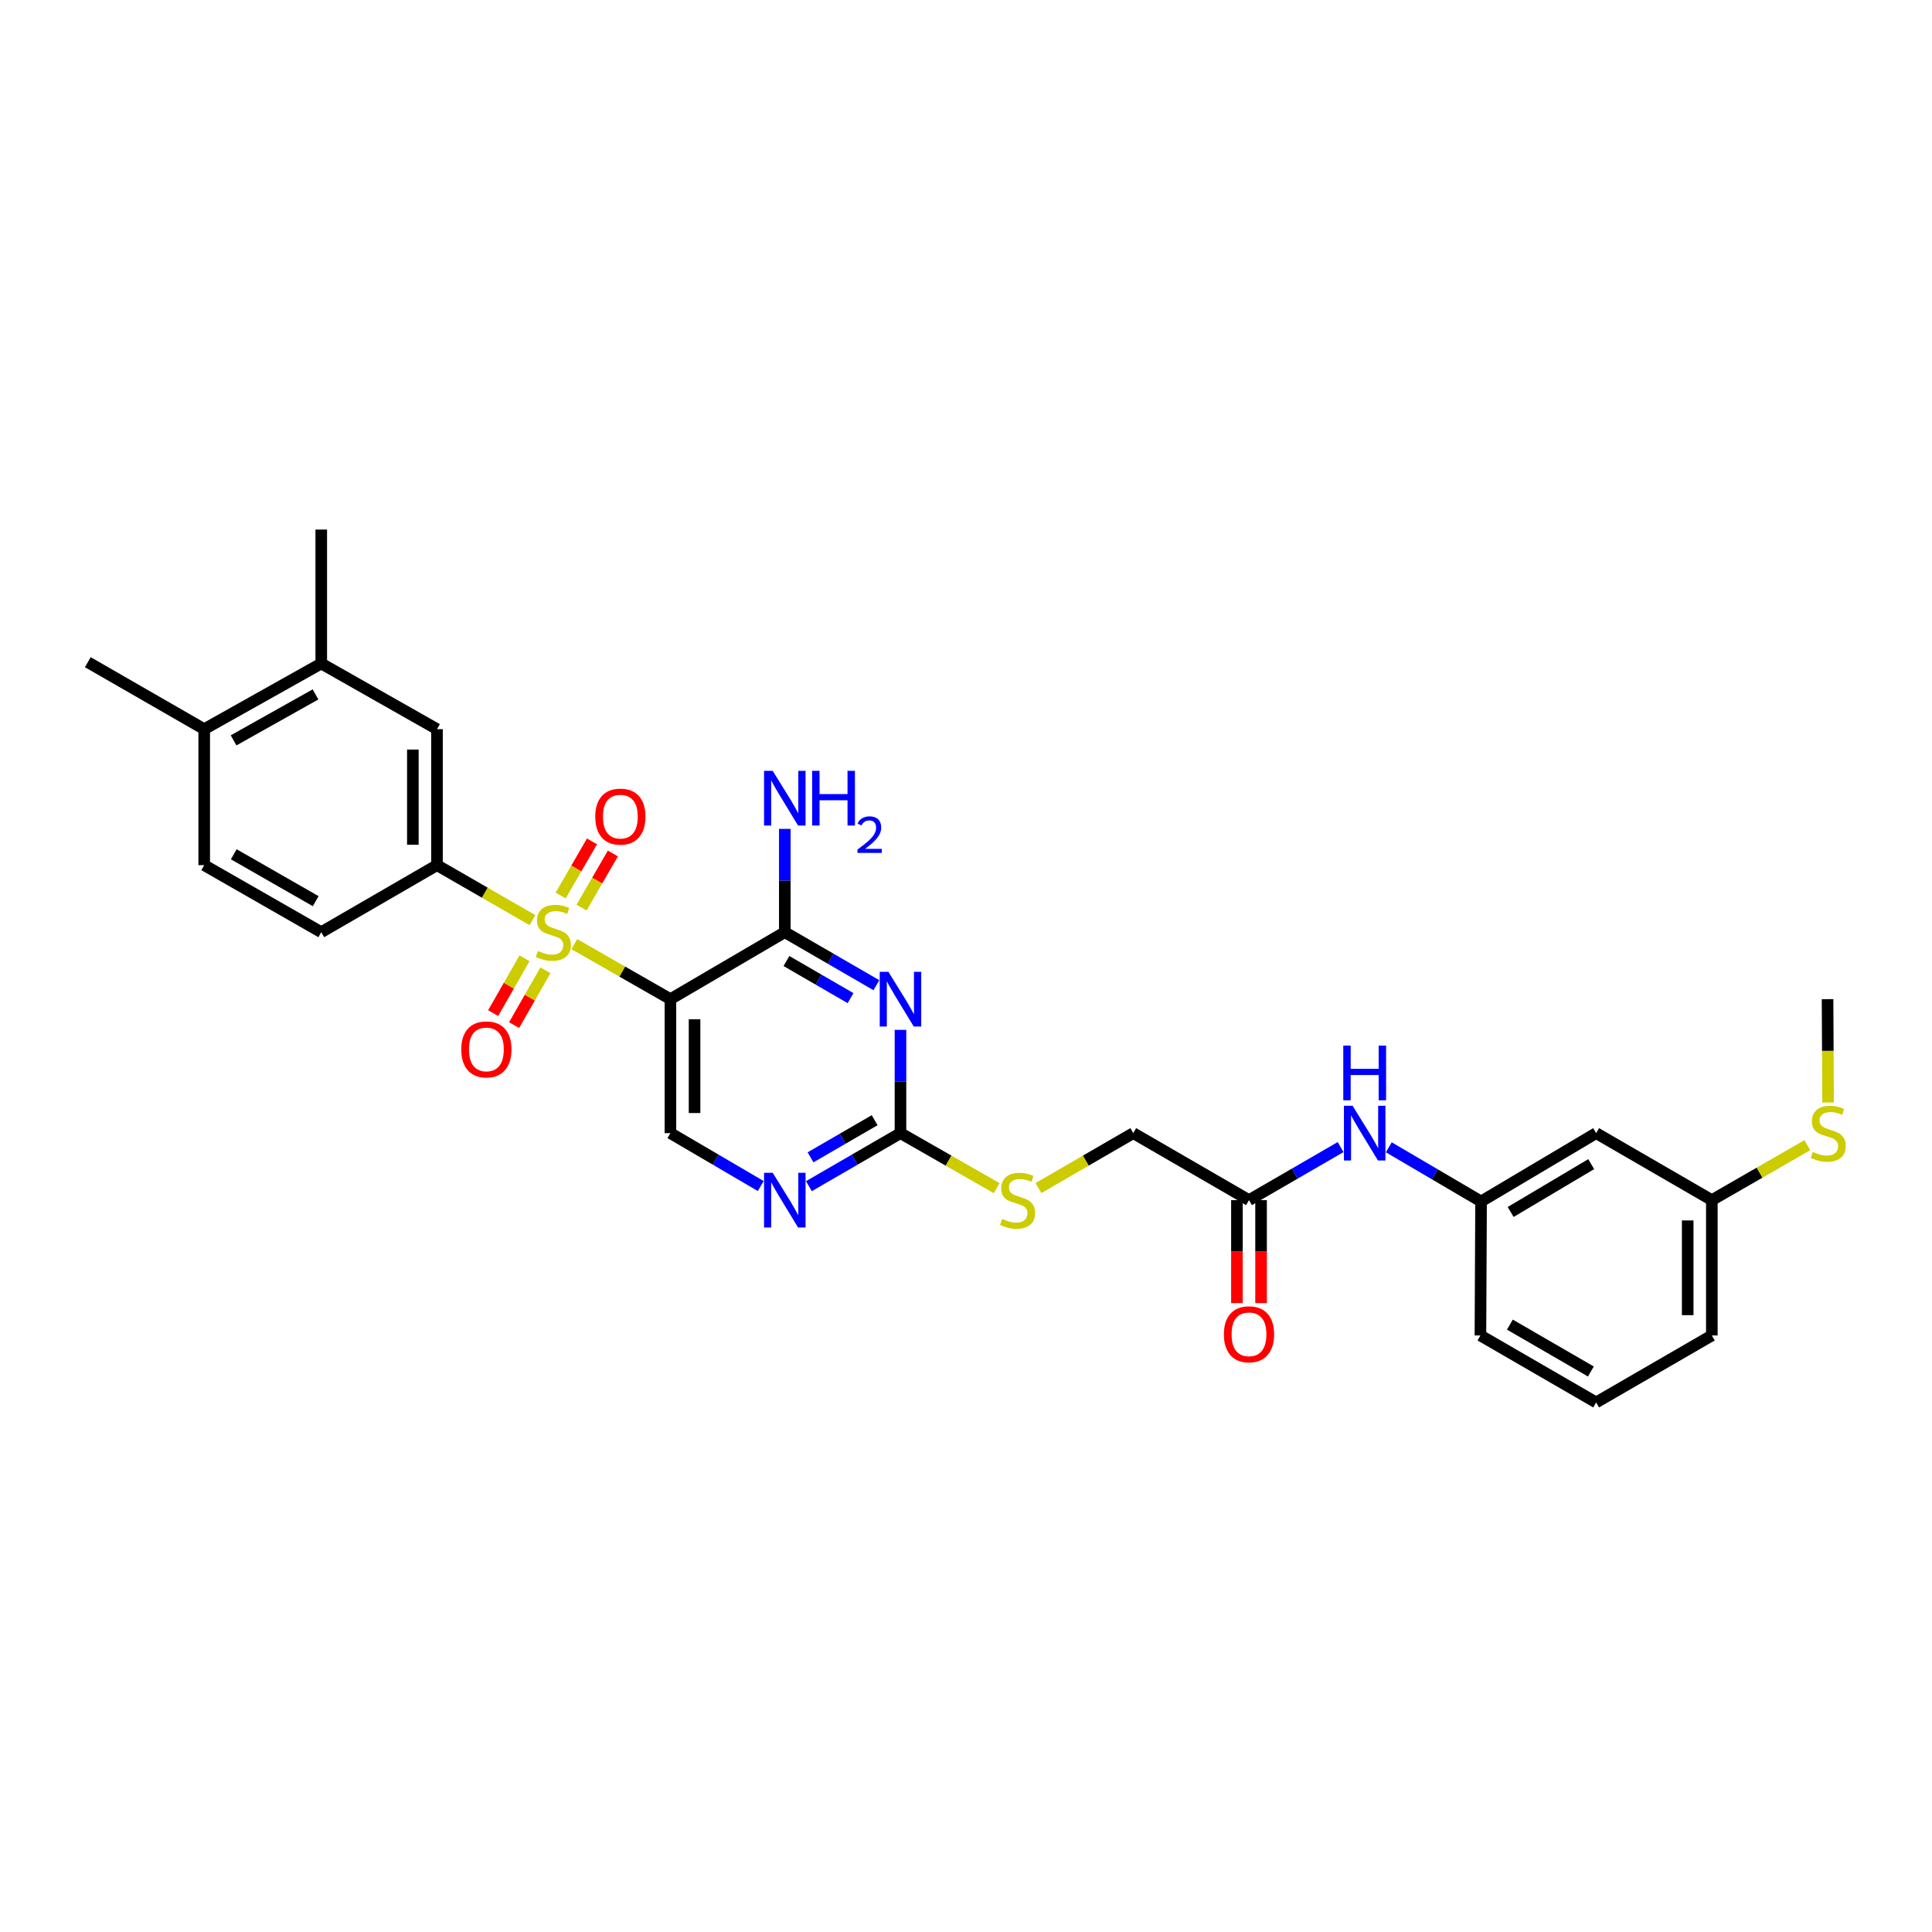 <?xml version='1.0' encoding='iso-8859-1'?>
<svg version='1.1' baseProfile='full'
              xmlns='http://www.w3.org/2000/svg'
                      xmlns:rdkit='http://www.rdkit.org/xml'
                      xmlns:xlink='http://www.w3.org/1999/xlink'
                  xml:space='preserve'
width='1000px' height='1000px' viewBox='0 0 1000 1000'>
<!-- END OF HEADER -->
<rect style='opacity:1.0;fill:#FFFFFF;stroke:none' width='1000' height='1000' x='0' y='0'> </rect>
<path class='bond-0' d='M 297.253,488.688 L 322.131,502.924' style='fill:none;fill-rule:evenodd;stroke:#CCCC00;stroke-width:6px;stroke-linecap:butt;stroke-linejoin:miter;stroke-opacity:1' />
<path class='bond-0' d='M 322.131,502.924 L 347.009,517.16' style='fill:none;fill-rule:evenodd;stroke:#000000;stroke-width:6px;stroke-linecap:butt;stroke-linejoin:miter;stroke-opacity:1' />
<path class='bond-3' d='M 275.611,476.264 L 250.899,462.035' style='fill:none;fill-rule:evenodd;stroke:#CCCC00;stroke-width:6px;stroke-linecap:butt;stroke-linejoin:miter;stroke-opacity:1' />
<path class='bond-3' d='M 250.899,462.035 L 226.188,447.805' style='fill:none;fill-rule:evenodd;stroke:#000000;stroke-width:6px;stroke-linecap:butt;stroke-linejoin:miter;stroke-opacity:1' />
<path class='bond-8' d='M 271.491,496.015 L 263.369,510.206' style='fill:none;fill-rule:evenodd;stroke:#CCCC00;stroke-width:6px;stroke-linecap:butt;stroke-linejoin:miter;stroke-opacity:1' />
<path class='bond-8' d='M 263.369,510.206 L 255.246,524.397' style='fill:none;fill-rule:evenodd;stroke:#FF0000;stroke-width:6px;stroke-linecap:butt;stroke-linejoin:miter;stroke-opacity:1' />
<path class='bond-8' d='M 282.335,502.222 L 274.213,516.413' style='fill:none;fill-rule:evenodd;stroke:#CCCC00;stroke-width:6px;stroke-linecap:butt;stroke-linejoin:miter;stroke-opacity:1' />
<path class='bond-8' d='M 274.213,516.413 L 266.091,530.604' style='fill:none;fill-rule:evenodd;stroke:#FF0000;stroke-width:6px;stroke-linecap:butt;stroke-linejoin:miter;stroke-opacity:1' />
<path class='bond-9' d='M 301.01,469.773 L 309.116,455.767' style='fill:none;fill-rule:evenodd;stroke:#CCCC00;stroke-width:6px;stroke-linecap:butt;stroke-linejoin:miter;stroke-opacity:1' />
<path class='bond-9' d='M 309.116,455.767 L 317.223,441.762' style='fill:none;fill-rule:evenodd;stroke:#FF0000;stroke-width:6px;stroke-linecap:butt;stroke-linejoin:miter;stroke-opacity:1' />
<path class='bond-9' d='M 290.196,463.513 L 298.302,449.508' style='fill:none;fill-rule:evenodd;stroke:#CCCC00;stroke-width:6px;stroke-linecap:butt;stroke-linejoin:miter;stroke-opacity:1' />
<path class='bond-9' d='M 298.302,449.508 L 306.408,435.503' style='fill:none;fill-rule:evenodd;stroke:#FF0000;stroke-width:6px;stroke-linecap:butt;stroke-linejoin:miter;stroke-opacity:1' />
<path class='bond-2' d='M 347.009,517.16 L 406.214,482.493' style='fill:none;fill-rule:evenodd;stroke:#000000;stroke-width:6px;stroke-linecap:butt;stroke-linejoin:miter;stroke-opacity:1' />
<path class='bond-6' d='M 347.009,517.16 L 347.009,586.507' style='fill:none;fill-rule:evenodd;stroke:#000000;stroke-width:6px;stroke-linecap:butt;stroke-linejoin:miter;stroke-opacity:1' />
<path class='bond-6' d='M 359.504,527.562 L 359.504,576.105' style='fill:none;fill-rule:evenodd;stroke:#000000;stroke-width:6px;stroke-linecap:butt;stroke-linejoin:miter;stroke-opacity:1' />
<path class='bond-1' d='M 453.617,509.94 L 429.915,496.216' style='fill:none;fill-rule:evenodd;stroke:#0000FF;stroke-width:6px;stroke-linecap:butt;stroke-linejoin:miter;stroke-opacity:1' />
<path class='bond-1' d='M 429.915,496.216 L 406.214,482.493' style='fill:none;fill-rule:evenodd;stroke:#000000;stroke-width:6px;stroke-linecap:butt;stroke-linejoin:miter;stroke-opacity:1' />
<path class='bond-1' d='M 440.245,516.636 L 423.654,507.03' style='fill:none;fill-rule:evenodd;stroke:#0000FF;stroke-width:6px;stroke-linecap:butt;stroke-linejoin:miter;stroke-opacity:1' />
<path class='bond-1' d='M 423.654,507.03 L 407.064,497.423' style='fill:none;fill-rule:evenodd;stroke:#000000;stroke-width:6px;stroke-linecap:butt;stroke-linejoin:miter;stroke-opacity:1' />
<path class='bond-31' d='M 466.086,533.054 L 466.086,559.78' style='fill:none;fill-rule:evenodd;stroke:#0000FF;stroke-width:6px;stroke-linecap:butt;stroke-linejoin:miter;stroke-opacity:1' />
<path class='bond-31' d='M 466.086,559.78 L 466.086,586.507' style='fill:none;fill-rule:evenodd;stroke:#000000;stroke-width:6px;stroke-linecap:butt;stroke-linejoin:miter;stroke-opacity:1' />
<path class='bond-19' d='M 406.214,482.493 L 406.214,455.763' style='fill:none;fill-rule:evenodd;stroke:#000000;stroke-width:6px;stroke-linecap:butt;stroke-linejoin:miter;stroke-opacity:1' />
<path class='bond-19' d='M 406.214,455.763 L 406.214,429.032' style='fill:none;fill-rule:evenodd;stroke:#0000FF;stroke-width:6px;stroke-linecap:butt;stroke-linejoin:miter;stroke-opacity:1' />
<path class='bond-7' d='M 226.188,447.805 L 226.188,377.417' style='fill:none;fill-rule:evenodd;stroke:#000000;stroke-width:6px;stroke-linecap:butt;stroke-linejoin:miter;stroke-opacity:1' />
<path class='bond-7' d='M 213.693,437.247 L 213.693,387.975' style='fill:none;fill-rule:evenodd;stroke:#000000;stroke-width:6px;stroke-linecap:butt;stroke-linejoin:miter;stroke-opacity:1' />
<path class='bond-14' d='M 226.188,447.805 L 166.282,482.493' style='fill:none;fill-rule:evenodd;stroke:#000000;stroke-width:6px;stroke-linecap:butt;stroke-linejoin:miter;stroke-opacity:1' />
<path class='bond-4' d='M 466.086,586.507 L 442.385,600.236' style='fill:none;fill-rule:evenodd;stroke:#000000;stroke-width:6px;stroke-linecap:butt;stroke-linejoin:miter;stroke-opacity:1' />
<path class='bond-4' d='M 442.385,600.236 L 418.684,613.965' style='fill:none;fill-rule:evenodd;stroke:#0000FF;stroke-width:6px;stroke-linecap:butt;stroke-linejoin:miter;stroke-opacity:1' />
<path class='bond-4' d='M 452.713,579.814 L 436.122,589.424' style='fill:none;fill-rule:evenodd;stroke:#000000;stroke-width:6px;stroke-linecap:butt;stroke-linejoin:miter;stroke-opacity:1' />
<path class='bond-4' d='M 436.122,589.424 L 419.531,599.034' style='fill:none;fill-rule:evenodd;stroke:#0000FF;stroke-width:6px;stroke-linecap:butt;stroke-linejoin:miter;stroke-opacity:1' />
<path class='bond-13' d='M 466.086,586.507 L 490.981,600.751' style='fill:none;fill-rule:evenodd;stroke:#000000;stroke-width:6px;stroke-linecap:butt;stroke-linejoin:miter;stroke-opacity:1' />
<path class='bond-13' d='M 490.981,600.751 L 515.875,614.994' style='fill:none;fill-rule:evenodd;stroke:#CCCC00;stroke-width:6px;stroke-linecap:butt;stroke-linejoin:miter;stroke-opacity:1' />
<path class='bond-5' d='M 393.759,613.892 L 370.384,600.2' style='fill:none;fill-rule:evenodd;stroke:#0000FF;stroke-width:6px;stroke-linecap:butt;stroke-linejoin:miter;stroke-opacity:1' />
<path class='bond-5' d='M 370.384,600.2 L 347.009,586.507' style='fill:none;fill-rule:evenodd;stroke:#000000;stroke-width:6px;stroke-linecap:butt;stroke-linejoin:miter;stroke-opacity:1' />
<path class='bond-11' d='M 226.188,377.417 L 166.282,343.423' style='fill:none;fill-rule:evenodd;stroke:#000000;stroke-width:6px;stroke-linecap:butt;stroke-linejoin:miter;stroke-opacity:1' />
<path class='bond-10' d='M 646.48,621.188 L 586.573,586.507' style='fill:none;fill-rule:evenodd;stroke:#000000;stroke-width:6px;stroke-linecap:butt;stroke-linejoin:miter;stroke-opacity:1' />
<path class='bond-12' d='M 646.48,621.188 L 670.185,607.459' style='fill:none;fill-rule:evenodd;stroke:#000000;stroke-width:6px;stroke-linecap:butt;stroke-linejoin:miter;stroke-opacity:1' />
<path class='bond-12' d='M 670.185,607.459 L 693.889,593.73' style='fill:none;fill-rule:evenodd;stroke:#0000FF;stroke-width:6px;stroke-linecap:butt;stroke-linejoin:miter;stroke-opacity:1' />
<path class='bond-18' d='M 640.232,621.188 L 640.232,647.838' style='fill:none;fill-rule:evenodd;stroke:#000000;stroke-width:6px;stroke-linecap:butt;stroke-linejoin:miter;stroke-opacity:1' />
<path class='bond-18' d='M 640.232,647.838 L 640.232,674.489' style='fill:none;fill-rule:evenodd;stroke:#FF0000;stroke-width:6px;stroke-linecap:butt;stroke-linejoin:miter;stroke-opacity:1' />
<path class='bond-18' d='M 652.727,621.188 L 652.727,647.838' style='fill:none;fill-rule:evenodd;stroke:#000000;stroke-width:6px;stroke-linecap:butt;stroke-linejoin:miter;stroke-opacity:1' />
<path class='bond-18' d='M 652.727,647.838 L 652.727,674.489' style='fill:none;fill-rule:evenodd;stroke:#FF0000;stroke-width:6px;stroke-linecap:butt;stroke-linejoin:miter;stroke-opacity:1' />
<path class='bond-25' d='M 166.282,343.423 L 166.282,274.104' style='fill:none;fill-rule:evenodd;stroke:#000000;stroke-width:6px;stroke-linecap:butt;stroke-linejoin:miter;stroke-opacity:1' />
<path class='bond-30' d='M 166.282,343.423 L 105.701,377.417' style='fill:none;fill-rule:evenodd;stroke:#000000;stroke-width:6px;stroke-linecap:butt;stroke-linejoin:miter;stroke-opacity:1' />
<path class='bond-30' d='M 163.309,359.419 L 120.903,383.214' style='fill:none;fill-rule:evenodd;stroke:#000000;stroke-width:6px;stroke-linecap:butt;stroke-linejoin:miter;stroke-opacity:1' />
<path class='bond-16' d='M 718.845,593.84 L 742.722,607.861' style='fill:none;fill-rule:evenodd;stroke:#0000FF;stroke-width:6px;stroke-linecap:butt;stroke-linejoin:miter;stroke-opacity:1' />
<path class='bond-16' d='M 742.722,607.861 L 766.599,621.882' style='fill:none;fill-rule:evenodd;stroke:#000000;stroke-width:6px;stroke-linecap:butt;stroke-linejoin:miter;stroke-opacity:1' />
<path class='bond-21' d='M 537.511,614.927 L 562.042,600.717' style='fill:none;fill-rule:evenodd;stroke:#CCCC00;stroke-width:6px;stroke-linecap:butt;stroke-linejoin:miter;stroke-opacity:1' />
<path class='bond-21' d='M 562.042,600.717 L 586.573,586.507' style='fill:none;fill-rule:evenodd;stroke:#000000;stroke-width:6px;stroke-linecap:butt;stroke-linejoin:miter;stroke-opacity:1' />
<path class='bond-20' d='M 166.282,482.493 L 105.701,447.805' style='fill:none;fill-rule:evenodd;stroke:#000000;stroke-width:6px;stroke-linecap:butt;stroke-linejoin:miter;stroke-opacity:1' />
<path class='bond-20' d='M 163.403,466.447 L 120.997,442.165' style='fill:none;fill-rule:evenodd;stroke:#000000;stroke-width:6px;stroke-linecap:butt;stroke-linejoin:miter;stroke-opacity:1' />
<path class='bond-15' d='M 105.701,377.417 L 105.701,447.805' style='fill:none;fill-rule:evenodd;stroke:#000000;stroke-width:6px;stroke-linecap:butt;stroke-linejoin:miter;stroke-opacity:1' />
<path class='bond-27' d='M 105.701,377.417 L 45.455,342.75' style='fill:none;fill-rule:evenodd;stroke:#000000;stroke-width:6px;stroke-linecap:butt;stroke-linejoin:miter;stroke-opacity:1' />
<path class='bond-17' d='M 766.599,621.882 L 826.159,586.507' style='fill:none;fill-rule:evenodd;stroke:#000000;stroke-width:6px;stroke-linecap:butt;stroke-linejoin:miter;stroke-opacity:1' />
<path class='bond-17' d='M 781.914,627.319 L 823.605,602.557' style='fill:none;fill-rule:evenodd;stroke:#000000;stroke-width:6px;stroke-linecap:butt;stroke-linejoin:miter;stroke-opacity:1' />
<path class='bond-26' d='M 766.599,621.882 L 766.266,691.23' style='fill:none;fill-rule:evenodd;stroke:#000000;stroke-width:6px;stroke-linecap:butt;stroke-linejoin:miter;stroke-opacity:1' />
<path class='bond-22' d='M 826.159,586.507 L 886.045,621.188' style='fill:none;fill-rule:evenodd;stroke:#000000;stroke-width:6px;stroke-linecap:butt;stroke-linejoin:miter;stroke-opacity:1' />
<path class='bond-23' d='M 886.045,621.188 L 910.759,606.961' style='fill:none;fill-rule:evenodd;stroke:#000000;stroke-width:6px;stroke-linecap:butt;stroke-linejoin:miter;stroke-opacity:1' />
<path class='bond-23' d='M 910.759,606.961 L 935.474,592.735' style='fill:none;fill-rule:evenodd;stroke:#CCCC00;stroke-width:6px;stroke-linecap:butt;stroke-linejoin:miter;stroke-opacity:1' />
<path class='bond-32' d='M 886.045,621.188 L 886.045,691.23' style='fill:none;fill-rule:evenodd;stroke:#000000;stroke-width:6px;stroke-linecap:butt;stroke-linejoin:miter;stroke-opacity:1' />
<path class='bond-32' d='M 873.55,631.694 L 873.55,680.723' style='fill:none;fill-rule:evenodd;stroke:#000000;stroke-width:6px;stroke-linecap:butt;stroke-linejoin:miter;stroke-opacity:1' />
<path class='bond-29' d='M 946.211,570.654 L 946.074,543.907' style='fill:none;fill-rule:evenodd;stroke:#CCCC00;stroke-width:6px;stroke-linecap:butt;stroke-linejoin:miter;stroke-opacity:1' />
<path class='bond-29' d='M 946.074,543.907 L 945.938,517.16' style='fill:none;fill-rule:evenodd;stroke:#000000;stroke-width:6px;stroke-linecap:butt;stroke-linejoin:miter;stroke-opacity:1' />
<path class='bond-24' d='M 826.159,725.896 L 766.266,691.23' style='fill:none;fill-rule:evenodd;stroke:#000000;stroke-width:6px;stroke-linecap:butt;stroke-linejoin:miter;stroke-opacity:1' />
<path class='bond-24' d='M 823.434,709.882 L 781.509,685.616' style='fill:none;fill-rule:evenodd;stroke:#000000;stroke-width:6px;stroke-linecap:butt;stroke-linejoin:miter;stroke-opacity:1' />
<path class='bond-28' d='M 826.159,725.896 L 886.045,691.23' style='fill:none;fill-rule:evenodd;stroke:#000000;stroke-width:6px;stroke-linecap:butt;stroke-linejoin:miter;stroke-opacity:1' />
<path  class='atom-0' d='M 278.428 492.213
Q 278.748 492.333, 280.068 492.893
Q 281.388 493.453, 282.828 493.813
Q 284.308 494.133, 285.748 494.133
Q 288.428 494.133, 289.988 492.853
Q 291.548 491.533, 291.548 489.253
Q 291.548 487.693, 290.748 486.733
Q 289.988 485.773, 288.788 485.253
Q 287.588 484.733, 285.588 484.133
Q 283.068 483.373, 281.548 482.653
Q 280.068 481.933, 278.988 480.413
Q 277.948 478.893, 277.948 476.333
Q 277.948 472.773, 280.348 470.573
Q 282.788 468.373, 287.588 468.373
Q 290.868 468.373, 294.588 469.933
L 293.668 473.013
Q 290.268 471.613, 287.708 471.613
Q 284.948 471.613, 283.428 472.773
Q 281.908 473.893, 281.948 475.853
Q 281.948 477.373, 282.708 478.293
Q 283.508 479.213, 284.628 479.733
Q 285.788 480.253, 287.708 480.853
Q 290.268 481.653, 291.788 482.453
Q 293.308 483.253, 294.388 484.893
Q 295.508 486.493, 295.508 489.253
Q 295.508 493.173, 292.868 495.293
Q 290.268 497.373, 285.908 497.373
Q 283.388 497.373, 281.468 496.813
Q 279.588 496.293, 277.348 495.373
L 278.428 492.213
' fill='#CCCC00'/>
<path  class='atom-2' d='M 459.826 503
L 469.106 518
Q 470.026 519.48, 471.506 522.16
Q 472.986 524.84, 473.066 525
L 473.066 503
L 476.826 503
L 476.826 531.32
L 472.946 531.32
L 462.986 514.92
Q 461.826 513, 460.586 510.8
Q 459.386 508.6, 459.026 507.92
L 459.026 531.32
L 455.346 531.32
L 455.346 503
L 459.826 503
' fill='#0000FF'/>
<path  class='atom-6' d='M 399.954 607.028
L 409.234 622.028
Q 410.154 623.508, 411.634 626.188
Q 413.114 628.868, 413.194 629.028
L 413.194 607.028
L 416.954 607.028
L 416.954 635.348
L 413.074 635.348
L 403.114 618.948
Q 401.954 617.028, 400.714 614.828
Q 399.514 612.628, 399.154 611.948
L 399.154 635.348
L 395.474 635.348
L 395.474 607.028
L 399.954 607.028
' fill='#0000FF'/>
<path  class='atom-9' d='M 238.748 543.167
Q 238.748 536.367, 242.108 532.567
Q 245.468 528.767, 251.748 528.767
Q 258.028 528.767, 261.388 532.567
Q 264.748 536.367, 264.748 543.167
Q 264.748 550.047, 261.348 553.967
Q 257.948 557.847, 251.748 557.847
Q 245.508 557.847, 242.108 553.967
Q 238.748 550.087, 238.748 543.167
M 251.748 554.647
Q 256.068 554.647, 258.388 551.767
Q 260.748 548.847, 260.748 543.167
Q 260.748 537.607, 258.388 534.807
Q 256.068 531.967, 251.748 531.967
Q 247.428 531.967, 245.068 534.767
Q 242.748 537.567, 242.748 543.167
Q 242.748 548.887, 245.068 551.767
Q 247.428 554.647, 251.748 554.647
' fill='#FF0000'/>
<path  class='atom-10' d='M 308.095 422.68
Q 308.095 415.88, 311.455 412.08
Q 314.815 408.28, 321.095 408.28
Q 327.375 408.28, 330.735 412.08
Q 334.095 415.88, 334.095 422.68
Q 334.095 429.56, 330.695 433.48
Q 327.295 437.36, 321.095 437.36
Q 314.855 437.36, 311.455 433.48
Q 308.095 429.6, 308.095 422.68
M 321.095 434.16
Q 325.415 434.16, 327.735 431.28
Q 330.095 428.36, 330.095 422.68
Q 330.095 417.12, 327.735 414.32
Q 325.415 411.48, 321.095 411.48
Q 316.775 411.48, 314.415 414.28
Q 312.095 417.08, 312.095 422.68
Q 312.095 428.4, 314.415 431.28
Q 316.775 434.16, 321.095 434.16
' fill='#FF0000'/>
<path  class='atom-13' d='M 700.099 572.347
L 709.379 587.347
Q 710.299 588.827, 711.779 591.507
Q 713.259 594.187, 713.339 594.347
L 713.339 572.347
L 717.099 572.347
L 717.099 600.667
L 713.219 600.667
L 703.259 584.267
Q 702.099 582.347, 700.859 580.147
Q 699.659 577.947, 699.299 577.267
L 699.299 600.667
L 695.619 600.667
L 695.619 572.347
L 700.099 572.347
' fill='#0000FF'/>
<path  class='atom-13' d='M 695.279 541.195
L 699.119 541.195
L 699.119 553.235
L 713.599 553.235
L 713.599 541.195
L 717.439 541.195
L 717.439 569.515
L 713.599 569.515
L 713.599 556.435
L 699.119 556.435
L 699.119 569.515
L 695.279 569.515
L 695.279 541.195
' fill='#0000FF'/>
<path  class='atom-14' d='M 518.701 630.908
Q 519.021 631.028, 520.341 631.588
Q 521.661 632.148, 523.101 632.508
Q 524.581 632.828, 526.021 632.828
Q 528.701 632.828, 530.261 631.548
Q 531.821 630.228, 531.821 627.948
Q 531.821 626.388, 531.021 625.428
Q 530.261 624.468, 529.061 623.948
Q 527.861 623.428, 525.861 622.828
Q 523.341 622.068, 521.821 621.348
Q 520.341 620.628, 519.261 619.108
Q 518.221 617.588, 518.221 615.028
Q 518.221 611.468, 520.621 609.268
Q 523.061 607.068, 527.861 607.068
Q 531.141 607.068, 534.861 608.628
L 533.941 611.708
Q 530.541 610.308, 527.981 610.308
Q 525.221 610.308, 523.701 611.468
Q 522.181 612.588, 522.221 614.548
Q 522.221 616.068, 522.981 616.988
Q 523.781 617.908, 524.901 618.428
Q 526.061 618.948, 527.981 619.548
Q 530.541 620.348, 532.061 621.148
Q 533.581 621.948, 534.661 623.588
Q 535.781 625.188, 535.781 627.948
Q 535.781 631.868, 533.141 633.988
Q 530.541 636.068, 526.181 636.068
Q 523.661 636.068, 521.741 635.508
Q 519.861 634.988, 517.621 634.068
L 518.701 630.908
' fill='#CCCC00'/>
<path  class='atom-19' d='M 633.48 690.622
Q 633.48 683.822, 636.84 680.022
Q 640.2 676.222, 646.48 676.222
Q 652.76 676.222, 656.12 680.022
Q 659.48 683.822, 659.48 690.622
Q 659.48 697.502, 656.08 701.422
Q 652.68 705.302, 646.48 705.302
Q 640.24 705.302, 636.84 701.422
Q 633.48 697.542, 633.48 690.622
M 646.48 702.102
Q 650.8 702.102, 653.12 699.222
Q 655.48 696.302, 655.48 690.622
Q 655.48 685.062, 653.12 682.262
Q 650.8 679.422, 646.48 679.422
Q 642.16 679.422, 639.8 682.222
Q 637.48 685.022, 637.48 690.622
Q 637.48 696.342, 639.8 699.222
Q 642.16 702.102, 646.48 702.102
' fill='#FF0000'/>
<path  class='atom-20' d='M 399.954 398.979
L 409.234 413.979
Q 410.154 415.459, 411.634 418.139
Q 413.114 420.819, 413.194 420.979
L 413.194 398.979
L 416.954 398.979
L 416.954 427.299
L 413.074 427.299
L 403.114 410.899
Q 401.954 408.979, 400.714 406.779
Q 399.514 404.579, 399.154 403.899
L 399.154 427.299
L 395.474 427.299
L 395.474 398.979
L 399.954 398.979
' fill='#0000FF'/>
<path  class='atom-20' d='M 420.354 398.979
L 424.194 398.979
L 424.194 411.019
L 438.674 411.019
L 438.674 398.979
L 442.514 398.979
L 442.514 427.299
L 438.674 427.299
L 438.674 414.219
L 424.194 414.219
L 424.194 427.299
L 420.354 427.299
L 420.354 398.979
' fill='#0000FF'/>
<path  class='atom-20' d='M 443.887 426.305
Q 444.573 424.536, 446.21 423.559
Q 447.847 422.556, 450.117 422.556
Q 452.942 422.556, 454.526 424.087
Q 456.11 425.619, 456.11 428.338
Q 456.11 431.11, 454.051 433.697
Q 452.018 436.284, 447.794 439.347
L 456.427 439.347
L 456.427 441.459
L 443.834 441.459
L 443.834 439.69
Q 447.319 437.208, 449.378 435.36
Q 451.464 433.512, 452.467 431.849
Q 453.47 430.186, 453.47 428.47
Q 453.47 426.675, 452.573 425.671
Q 451.675 424.668, 450.117 424.668
Q 448.613 424.668, 447.609 425.275
Q 446.606 425.883, 445.893 427.229
L 443.887 426.305
' fill='#0000FF'/>
<path  class='atom-24' d='M 938.292 596.227
Q 938.612 596.347, 939.932 596.907
Q 941.252 597.467, 942.692 597.827
Q 944.172 598.147, 945.612 598.147
Q 948.292 598.147, 949.852 596.867
Q 951.412 595.547, 951.412 593.267
Q 951.412 591.707, 950.612 590.747
Q 949.852 589.787, 948.652 589.267
Q 947.452 588.747, 945.452 588.147
Q 942.932 587.387, 941.412 586.667
Q 939.932 585.947, 938.852 584.427
Q 937.812 582.907, 937.812 580.347
Q 937.812 576.787, 940.212 574.587
Q 942.652 572.387, 947.452 572.387
Q 950.732 572.387, 954.452 573.947
L 953.532 577.027
Q 950.132 575.627, 947.572 575.627
Q 944.812 575.627, 943.292 576.787
Q 941.772 577.907, 941.812 579.867
Q 941.812 581.387, 942.572 582.307
Q 943.372 583.227, 944.492 583.747
Q 945.652 584.267, 947.572 584.867
Q 950.132 585.667, 951.652 586.467
Q 953.172 587.267, 954.252 588.907
Q 955.372 590.507, 955.372 593.267
Q 955.372 597.187, 952.732 599.307
Q 950.132 601.387, 945.772 601.387
Q 943.252 601.387, 941.332 600.827
Q 939.452 600.307, 937.212 599.387
L 938.292 596.227
' fill='#CCCC00'/>
</svg>

